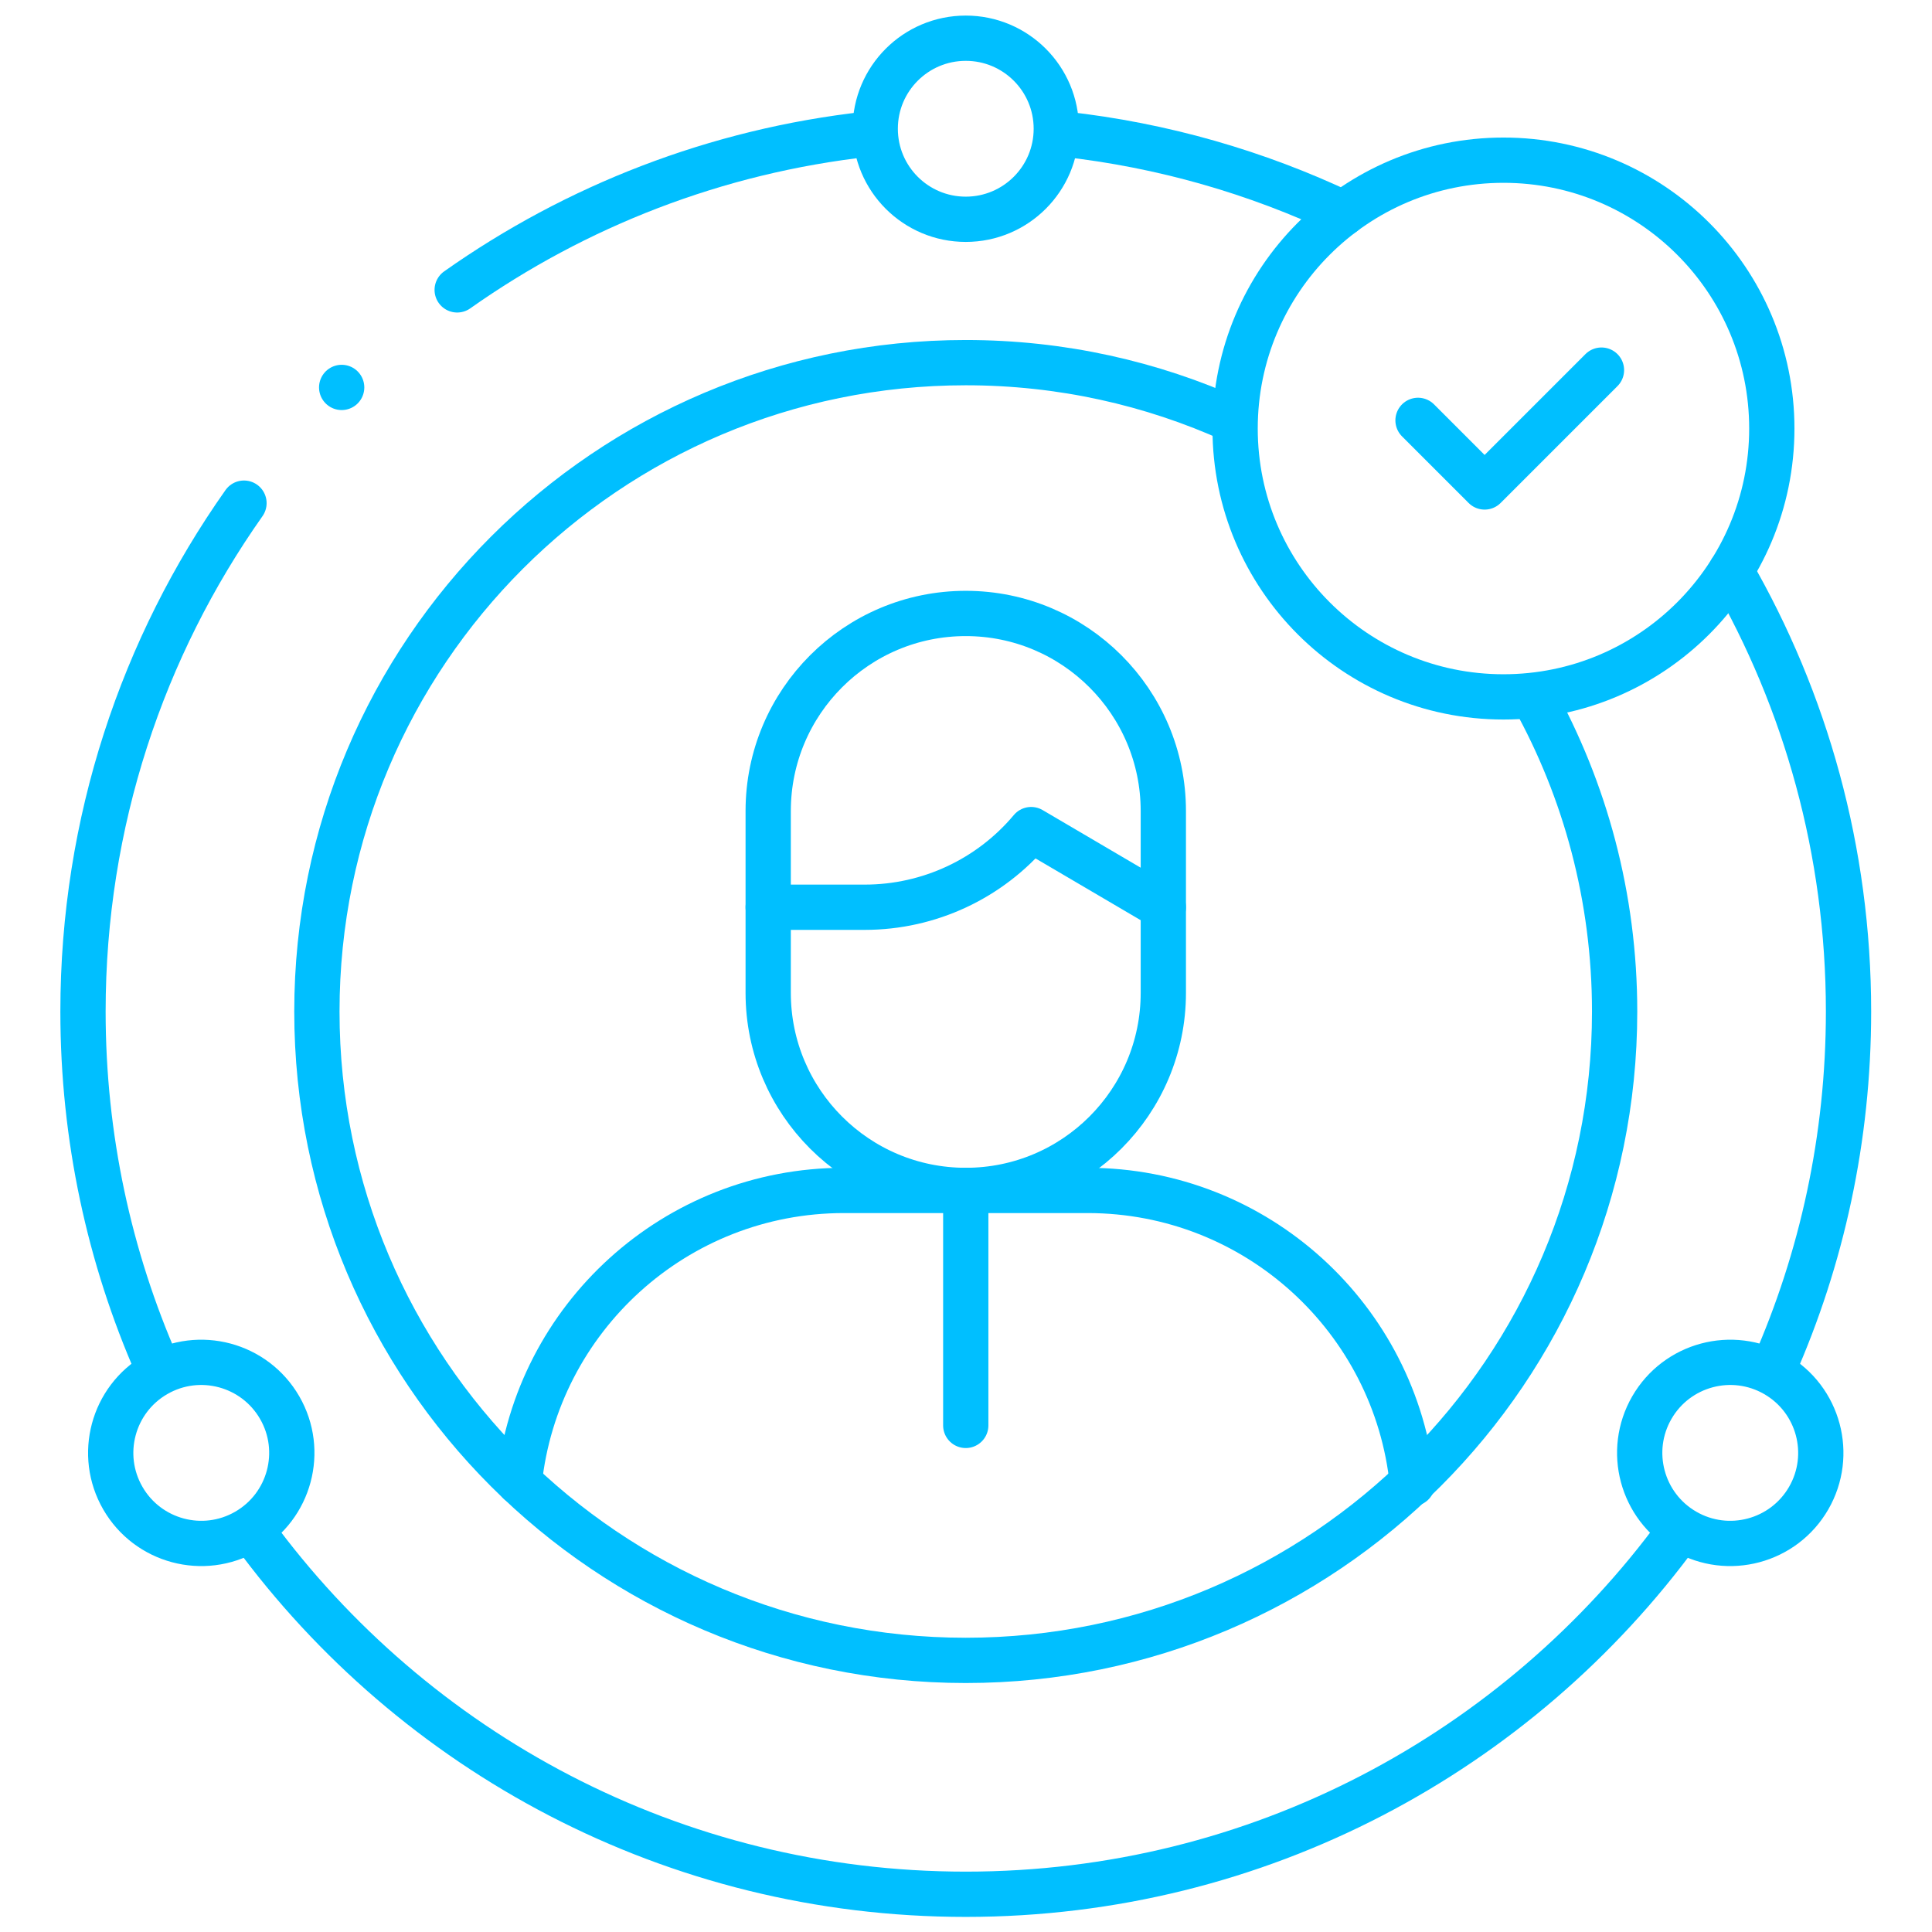 <svg version="1.1" id="svg4236" xml:space="preserve" width="300" height="300" viewBox="0 0 682.667 682.667" xmlns="http://www.w3.org/2000/svg" xmlns:svg="http://www.w3.org/2000/svg" xmlns:xlink="http://www.w3.org/1999/xlink" xmlns:svgjs="http://svgjs.dev/svgjs"><g width="100%" height="100%" transform="matrix(1,0,0,1,0,0)"><defs id="defs4240"><clipPath clipPathUnits="userSpaceOnUse" id="clipPath4250"><path d="M 0,512 H 512 V 0 H 0 Z" id="path4248" fill="#00bfff" fill-opacity="1" data-original-color="#000000ff" stroke="none" stroke-opacity="1"/></clipPath></defs><g id="g4242" transform="matrix(1.333,0,0,-1.333,0,682.667)"><g id="g4244"><g id="g4246" clip-path="url(#clipPath4250)"><g id="g4252" transform="translate(406.464,327.399)"><path d="m 0,0 c 13.721,-24.702 21.536,-53.138 21.536,-83.399 0,-94.993 -77.007,-172 -172,-172 -94.993,0 -172,77.007 -172,172 0,94.993 77.007,172 172,172 25.27,0 49.267,-5.449 70.881,-15.237" style="stroke-linecap: round; stroke-linejoin: round; stroke-miterlimit: 10; stroke-dasharray: none;" id="path4254" fill="none" fill-opacity="1" stroke="#00bfff" stroke-opacity="1" data-original-stroke-color="#000000ff" stroke-width="12" data-original-stroke-width="20"/></g><g id="g4256" transform="translate(308.37,271.64)"><path d="m 0,0 v -22.698 c 0,-28.923 -23.447,-52.37 -52.37,-52.37 v 0 0 c -28.923,0 -52.37,23.447 -52.37,52.37 V 0" style="stroke-linecap: round; stroke-linejoin: round; stroke-miterlimit: 10; stroke-dasharray: none;" id="path4258" fill="none" fill-opacity="1" stroke="#00bfff" stroke-opacity="1" data-original-stroke-color="#000000ff" stroke-width="12" data-original-stroke-width="20"/></g><g id="g4260" transform="translate(256,349.515)"><path d="m 0,0 v 0 c -28.923,0 -52.37,-23.447 -52.37,-52.37 v -25.505 h 25.606 c 17.021,0 33.168,7.537 44.1,20.583 L 52.37,-77.875 V -52.37 C 52.37,-23.447 28.923,0 0,0 Z" style="stroke-linecap: round; stroke-linejoin: round; stroke-miterlimit: 10; stroke-dasharray: none;" id="path4262" fill="none" fill-opacity="1" stroke="#00bfff" stroke-opacity="1" data-original-stroke-color="#000000ff" stroke-width="12" data-original-stroke-width="20"/></g><g id="g4264" transform="translate(374.392,118.878)"><path d="m 0,0 c -4.432,43.64 -41.287,77.695 -86.096,77.695 h -64.592 c -44.699,0 -81.484,-33.888 -86.063,-77.373" style="stroke-linecap: round; stroke-linejoin: round; stroke-miterlimit: 10; stroke-dasharray: none;" id="path4266" fill="none" fill-opacity="1" stroke="#00bfff" stroke-opacity="1" data-original-stroke-color="#000000ff" stroke-width="12" data-original-stroke-width="20"/></g><g id="g4268" transform="translate(256,196.572)"><path d="M 0,0 V -62.286" style="stroke-linecap: round; stroke-linejoin: round; stroke-miterlimit: 10; stroke-dasharray: none;" id="path4270" fill="none" fill-opacity="1" stroke="#00bfff" stroke-opacity="1" data-original-stroke-color="#000000ff" stroke-width="12" data-original-stroke-width="20"/></g><g id="g4272" transform="translate(121.188,435.287)"><path d="M 0,0 C 31.43,22.191 68.572,36.832 108.786,41.282" style="stroke-linecap: round; stroke-linejoin: round; stroke-miterlimit: 10; stroke-dasharray: none;" id="path4274" fill="none" fill-opacity="1" stroke="#00bfff" stroke-opacity="1" data-original-stroke-color="#000000ff" stroke-width="12" data-original-stroke-width="20"/></g><g id="g4276" transform="translate(41.633,150.03)"><path d="m 0,0 c -12.625,28.761 -19.633,60.547 -19.633,93.969 0,50.174 15.791,96.659 42.674,134.757" style="stroke-linecap: round; stroke-linejoin: round; stroke-miterlimit: 10; stroke-dasharray: none;" id="path4278" fill="none" fill-opacity="1" stroke="#00bfff" stroke-opacity="1" data-original-stroke-color="#000000ff" stroke-width="12" data-original-stroke-width="20"/></g><g id="g4280" transform="translate(445.088,106.125)"><path d="m 0,0 c -42.561,-58.27 -111.403,-96.125 -189.088,-96.125 -77.557,0 -146.302,37.731 -188.879,95.84" style="stroke-linecap: round; stroke-linejoin: round; stroke-miterlimit: 10; stroke-dasharray: none;" id="path4282" fill="none" fill-opacity="1" stroke="#00bfff" stroke-opacity="1" data-original-stroke-color="#000000ff" stroke-width="12" data-original-stroke-width="20"/></g><g id="g4284" transform="translate(458.827,360.771)"><path d="m 0,0 c 19.828,-34.366 31.173,-74.244 31.173,-116.771 0,-33.557 -7.064,-65.464 -19.785,-94.315" style="stroke-linecap: round; stroke-linejoin: round; stroke-miterlimit: 10; stroke-dasharray: none;" id="path4286" fill="none" fill-opacity="1" stroke="#00bfff" stroke-opacity="1" data-original-stroke-color="#000000ff" stroke-width="12" data-original-stroke-width="20"/></g><g id="g4288" transform="translate(282.025,476.569)"><path d="M 0,0 C 26.227,-2.902 51.147,-10.139 74.028,-20.977" style="stroke-linecap: round; stroke-linejoin: round; stroke-miterlimit: 10; stroke-dasharray: none;" id="path4290" fill="none" fill-opacity="1" stroke="#00bfff" stroke-opacity="1" data-original-stroke-color="#000000ff" stroke-width="12" data-original-stroke-width="20"/></g><g id="g4292" transform="translate(280,478)"><path d="m 0,0 c 0,-13.255 -10.745,-24 -24,-24 -13.255,0 -24,10.745 -24,24 0,13.255 10.745,24 24,24 C -10.745,24 0,13.255 0,0 Z" style="stroke-linecap: round; stroke-linejoin: round; stroke-miterlimit: 10; stroke-dasharray: none;" id="path4294" fill="none" fill-opacity="1" stroke="#00bfff" stroke-opacity="1" data-original-stroke-color="#000000ff" stroke-width="12" data-original-stroke-width="20"/></g><g id="g4296" transform="translate(41.35,147.785)"><path d="M 0,0 C 11.479,6.627 26.157,2.694 32.785,-8.785 39.412,-20.264 35.479,-34.942 24,-41.569 12.521,-48.197 -2.157,-44.264 -8.785,-32.785 -15.412,-21.306 -11.479,-6.627 0,0 Z" style="stroke-linecap: round; stroke-linejoin: round; stroke-miterlimit: 10; stroke-dasharray: none;" id="path4298" fill="none" fill-opacity="1" stroke="#00bfff" stroke-opacity="1" data-original-stroke-color="#000000ff" stroke-width="12" data-original-stroke-width="20"/></g><g id="g4300" transform="translate(446.65,106.215)"><path d="M 0,0 C -11.479,6.627 -15.412,21.306 -8.785,32.785 -2.157,44.264 12.521,48.197 24,41.569 35.479,34.942 39.412,20.264 32.785,8.785 26.157,-2.694 11.479,-6.627 0,0 Z" style="stroke-linecap: round; stroke-linejoin: round; stroke-miterlimit: 10; stroke-dasharray: none;" id="path4302" fill="none" fill-opacity="1" stroke="#00bfff" stroke-opacity="1" data-original-stroke-color="#000000ff" stroke-width="12" data-original-stroke-width="20"/></g><g id="g4304" transform="translate(469.667,398.533)"><path d="m 0,0 c 0,-39.286 -31.848,-71.134 -71.134,-71.134 -39.286,0 -71.134,31.848 -71.134,71.134 0,39.286 31.848,71.134 71.134,71.134 C -31.848,71.134 0,39.286 0,0 Z" style="stroke-linecap: round; stroke-linejoin: round; stroke-miterlimit: 10; stroke-dasharray: none;" id="path4306" fill="none" fill-opacity="1" stroke="#00bfff" stroke-opacity="1" data-original-stroke-color="#000000ff" stroke-width="12" data-original-stroke-width="20"/></g><g id="g4308" transform="translate(424.512,414.02)"><path d="m 0,0 -30.975,-30.975 -17.652,17.653" style="stroke-linecap: round; stroke-linejoin: round; stroke-miterlimit: 10; stroke-dasharray: none;" id="path4310" fill="none" fill-opacity="1" stroke="#00bfff" stroke-opacity="1" data-original-stroke-color="#000000ff" stroke-width="12" data-original-stroke-width="20"/></g><g id="g4312" transform="translate(90.569,409.431)"><path d="M 0,0 V 0" style="stroke-linecap: round; stroke-linejoin: round; stroke-miterlimit: 10; stroke-dasharray: none;" id="path4314" fill="none" fill-opacity="1" stroke="#00bfff" stroke-opacity="1" data-original-stroke-color="#000000ff" stroke-width="12" data-original-stroke-width="20"/></g></g></g></g></g></svg>